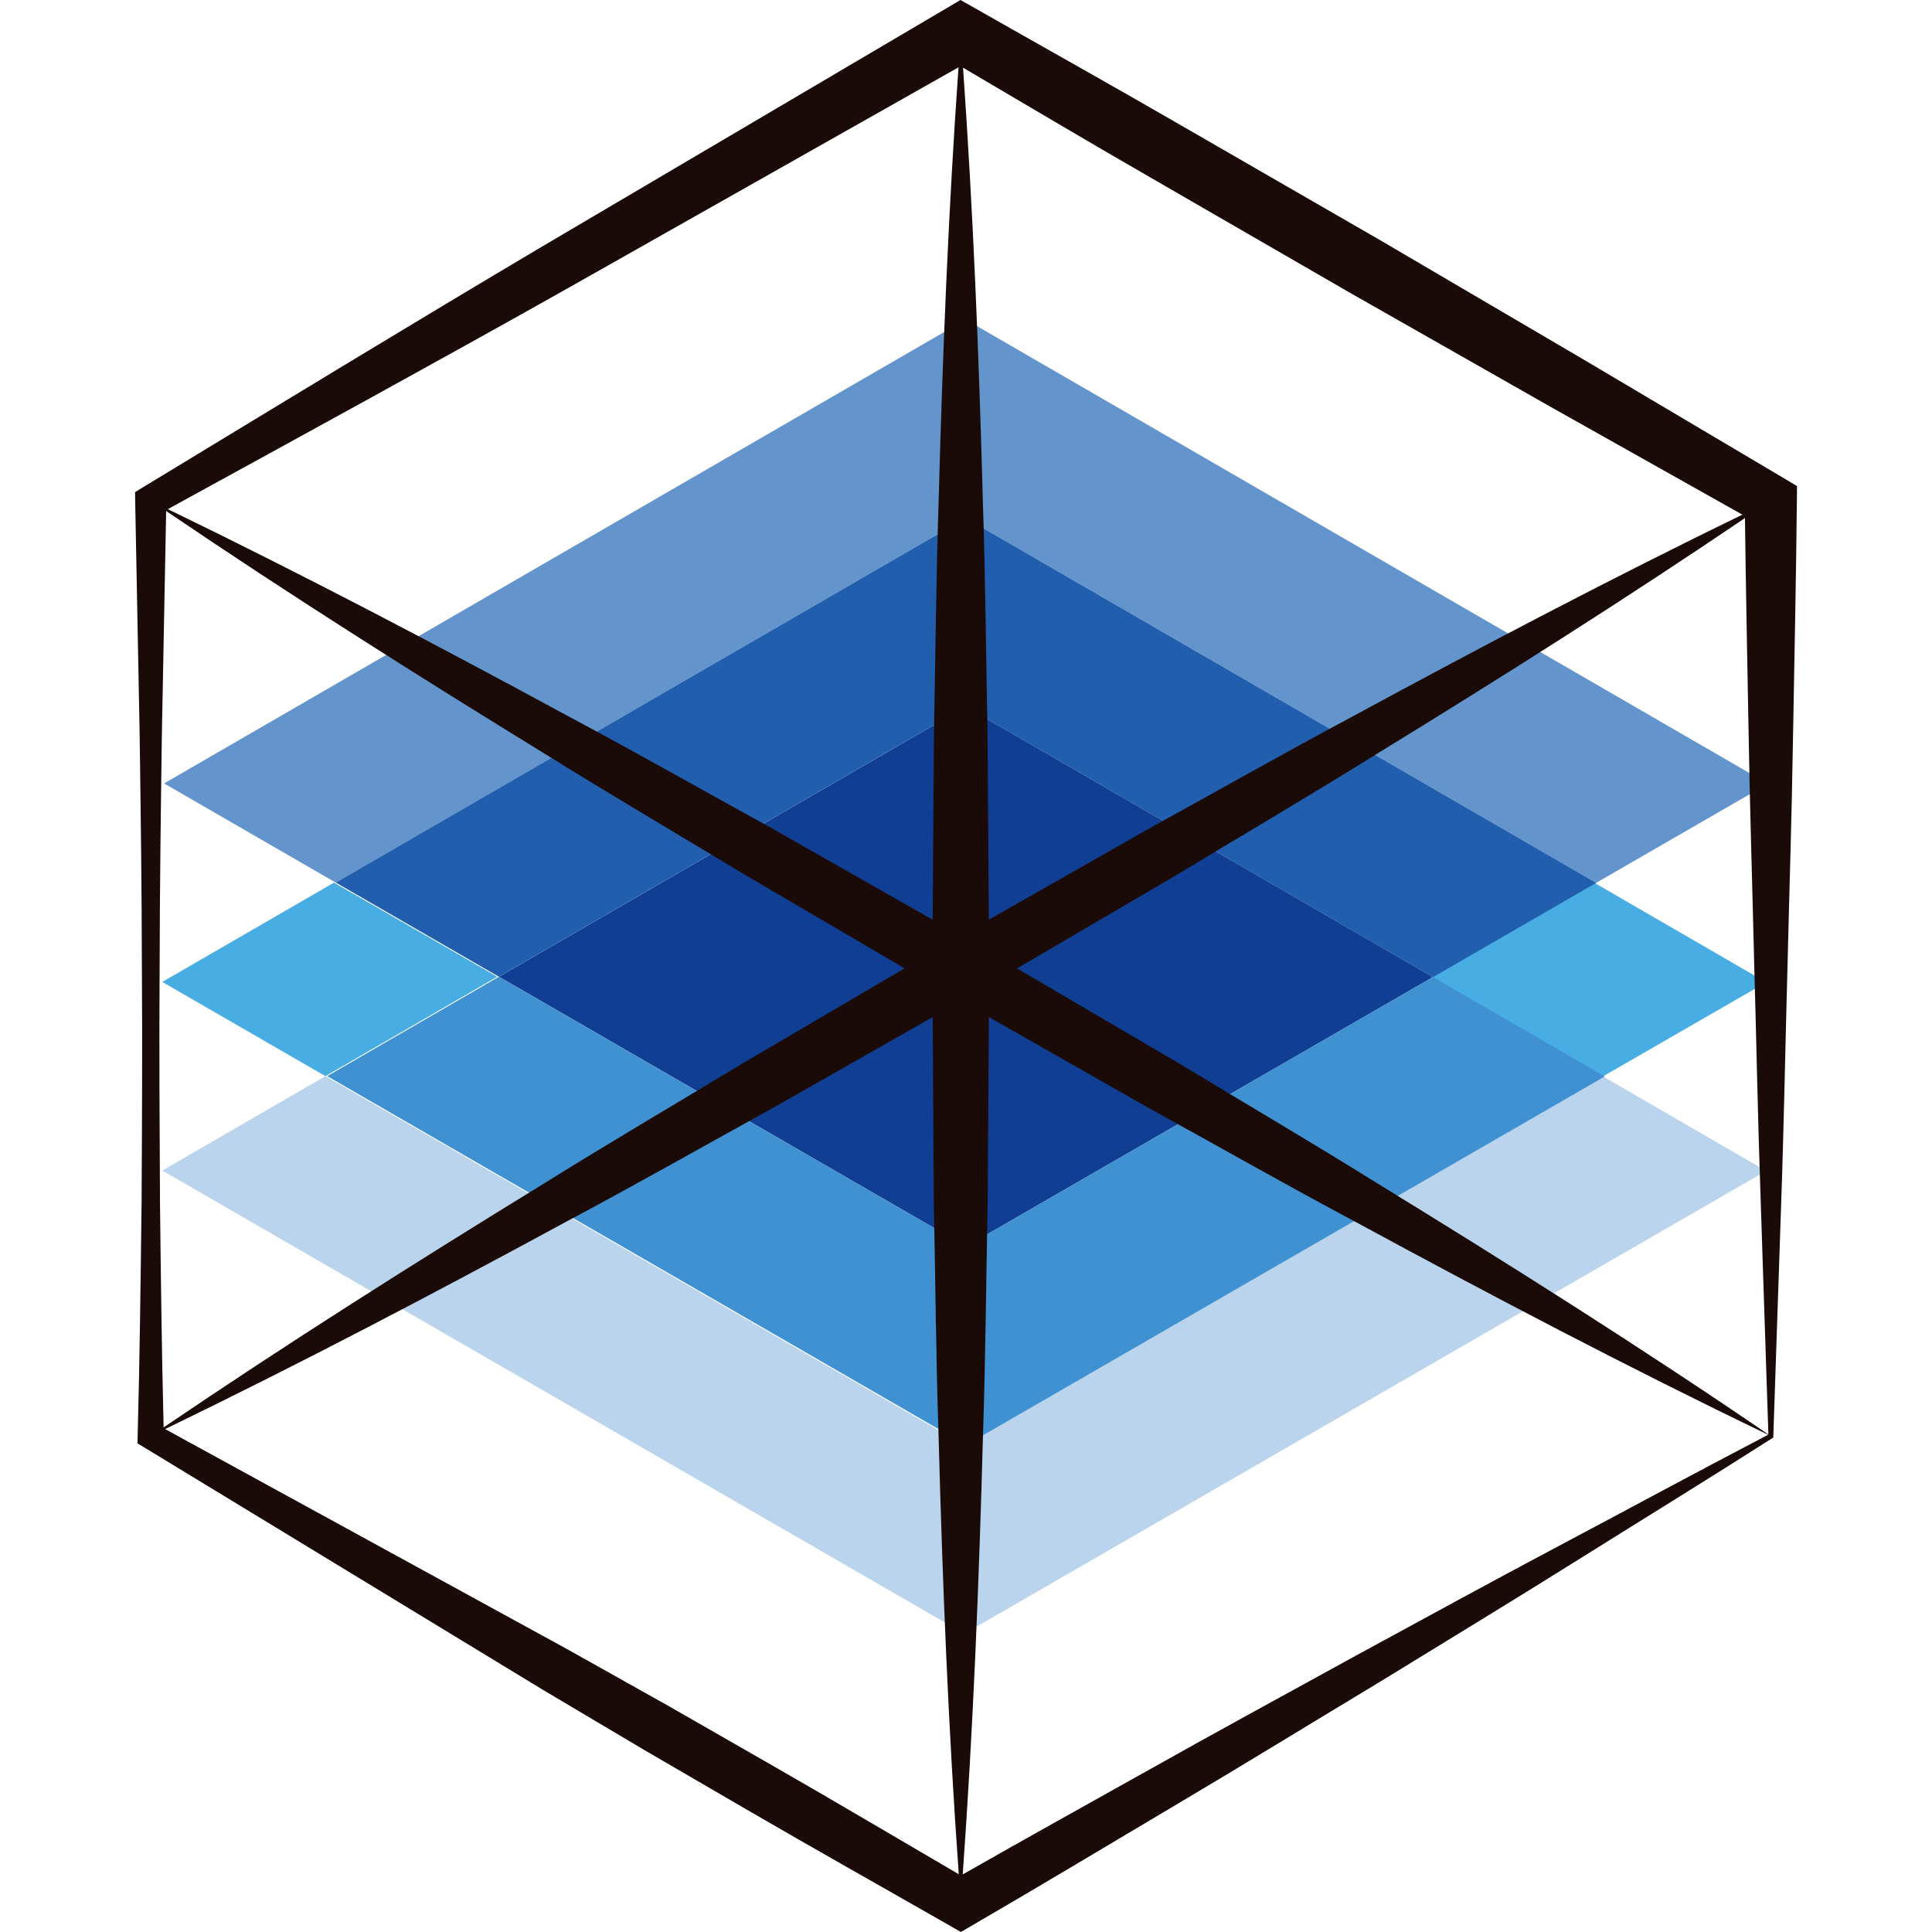 <svg enable-background="new 0 0 32 32" height="32" viewBox="0 0 32 32" width="32" xmlns="http://www.w3.org/2000/svg" xmlns:xlink="http://www.w3.org/1999/xlink"><clipPath id="a"><path d="m2.236 0h27.527v32h-27.527z"/></clipPath><path d="m8.265 16.178 7.737 4.468 7.733-4.463-7.739-4.479z" fill="#103e93"/><path d="m23.706 16.184 2.845 1.644 2.703-1.558-2.845-1.647z" fill="#48ade2"/><path d="m2.688 19.388 13.284 7.671 13.281-7.665-2.702-1.565-10.579 6.106-10.582-6.111z" fill="#bad4ed"/><path d="m2.688 16.264 2.702 1.56 2.845-1.646-2.703-1.559z" fill="#48ade2"/><path d="m16.002 20.646-7.738-4.468-2.844 1.646 10.582 6.11 10.578-6.105-2.846-1.646z" fill="#3f91d1"/><path d="m2.718 12.976 2.844 1.643 10.433-6.039 10.442 6.043 2.845-1.642-13.287-7.688z" fill="#6395cc"/><path d="m15.995 11.704 7.74 4.48 2.703-1.561-10.443-6.043-10.433 6.038 2.702 1.56z" fill="#215eae"/><path clip-path="url(#a)" d="m29.545 7.92-3.331-1.974-3.341-1.96-3.355-1.935c-1.118-.646-2.244-1.275-3.367-1.914l-.242-.137-.233.137-6.674 3.933c-2.221 1.316-4.426 2.662-6.634 4.001l-.131.08.002.144.074 3.873c.018 1.29.035 2.582.037 3.873.009 1.292.002 2.582-.005 3.873-.016 1.291-.03 2.582-.065 3.873l-.003.119.112.068 6.62 4.025 1.665.988 1.674.974c1.116.649 2.242 1.281 3.363 1.922l.204.117.201-.117c1.131-.657 2.251-1.331 3.374-1.997 1.123-.665 2.23-1.346 3.343-2.016 1.104-.678 2.212-1.35 3.297-2.03 1.086-.68 2.178-1.351 3.241-2.03l.129-3.826c.046-1.28.068-2.576.104-3.87.031-1.295.073-2.594.094-3.898.022-1.304.051-2.611.064-3.92l.002-.245zm-20.137-3.148 6.468-3.657c-.169 2.393-.265 4.786-.329 7.179-.043 1.291-.053 2.582-.078 3.873l-.021 3.067-2.666-1.516c-1.131-.623-2.254-1.26-3.394-1.868-2.178-1.181-4.373-2.334-6.608-3.417 2.213-1.214 4.429-2.423 6.628-3.661m-6.758 15.141c-.007-1.291-.015-2.581-.006-3.873.002-1.291.019-2.583.037-3.873l.071-3.703c2.057 1.396 4.156 2.722 6.27 4.02 1.096.682 2.21 1.337 3.315 2.004l2.646 1.551-2.646 1.552c-1.105.668-2.219 1.321-3.315 2.004-2.128 1.306-4.241 2.641-6.312 4.047-.031-1.243-.046-2.486-.06-3.729m10.12 9.316-1.68-.963-1.689-.947-6.666-3.649c2.251-1.09 4.46-2.25 6.653-3.44 1.14-.606 2.263-1.245 3.394-1.868l2.666-1.516.019 3.067c.027 1.291.035 2.582.079 3.873.064 2.419.161 4.838.334 7.257-1.036-.605-2.068-1.217-3.11-1.814m6.247-26.311 3.354 1.938 3.367 1.914 3.121 1.754c-2.171 1.056-4.304 2.176-6.421 3.324-1.14.608-2.262 1.246-3.394 1.869l-2.666 1.516-.021-3.066c-.025-1.291-.035-2.582-.078-3.873-.064-2.391-.16-4.782-.328-7.173 1.022.601 2.039 1.206 3.066 1.797m6.805 22.686c-1.151.61-2.28 1.23-3.411 1.844-1.125.62-2.253 1.231-3.365 1.857-1.036.58-2.072 1.155-3.1 1.741.173-2.42.27-4.84.335-7.261.043-1.291.052-2.582.078-3.873l.02-3.066 2.665 1.516c1.132.622 2.254 1.262 3.394 1.869 2.256 1.224 4.528 2.417 6.848 3.533-1.172.611-2.315 1.231-3.464 1.84m-3.017-6.009c-1.096-.683-2.21-1.336-3.314-2.004l-2.646-1.551 2.646-1.55c1.104-.668 2.219-1.321 3.314-2.004 2.056-1.261 4.095-2.55 6.097-3.905.015 1.178.038 2.357.06 3.539.021 1.277.063 2.56.093 3.847.037 1.288.06 2.574.106 3.876l.129 3.916c-2.126-1.451-4.297-2.822-6.485-4.164" fill="#1a0b08"/></svg>